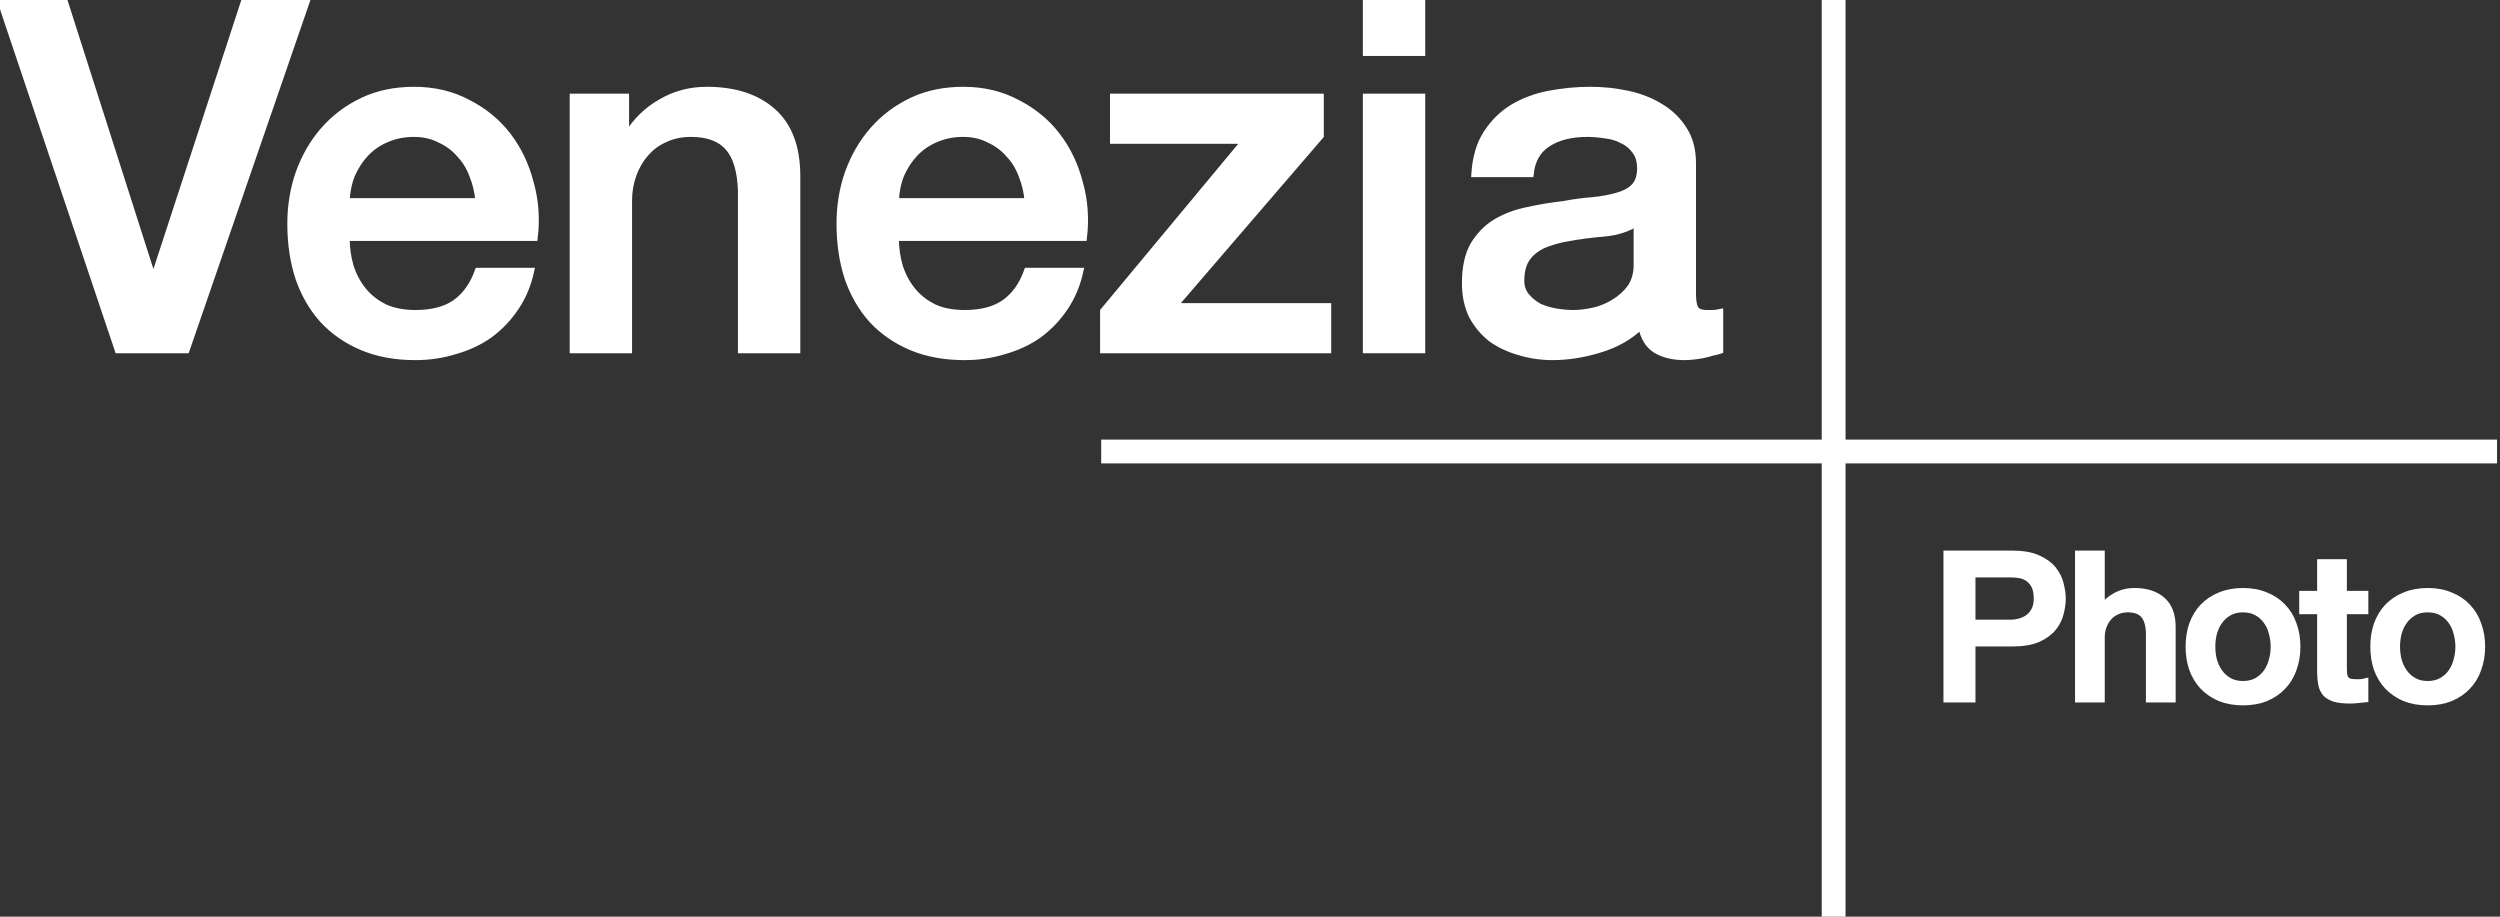 <svg xmlns="http://www.w3.org/2000/svg" fill="none" viewBox="0 0 420 154" height="154" width="420">
<rect x="0" y="0" width="420" height="154" fill="#333333" stroke="none"/>
<path fill="white" d="M0 0H10.807L25.688 46.566H25.854L41.067 0H51.625L31.341 58.846H19.785L0 0Z"></path>
<path fill="white" d="M80.359 33.791C80.248 32.308 79.915 30.879 79.361 29.506C78.862 28.132 78.142 26.951 77.2 25.962C76.313 24.918 75.205 24.093 73.874 23.489C72.6 22.83 71.159 22.5 69.552 22.5C67.889 22.5 66.365 22.802 64.979 23.407C63.649 23.956 62.485 24.753 61.488 25.797C60.546 26.786 59.77 27.967 59.16 29.341C58.606 30.714 58.301 32.198 58.246 33.791H80.359ZM58.246 39.972C58.246 41.621 58.467 43.214 58.911 44.753C59.41 46.291 60.13 47.637 61.072 48.791C62.014 49.945 63.206 50.879 64.647 51.593C66.088 52.253 67.806 52.582 69.801 52.582C72.572 52.582 74.789 52.005 76.452 50.852C78.17 49.643 79.444 47.857 80.276 45.495H89.254C88.755 47.802 87.896 49.863 86.677 51.676C85.457 53.489 83.989 55.028 82.271 56.291C80.553 57.5 78.613 58.407 76.452 59.011C74.346 59.67 72.129 60 69.801 60C66.42 60 63.428 59.45 60.823 58.352C58.218 57.253 56.001 55.714 54.172 53.736C52.399 51.758 51.041 49.396 50.099 46.648C49.212 43.901 48.769 40.879 48.769 37.582C48.769 34.56 49.24 31.703 50.182 29.011C51.179 26.264 52.565 23.874 54.339 21.841C56.167 19.753 58.356 18.104 60.906 16.896C63.455 15.687 66.337 15.082 69.552 15.082C72.932 15.082 75.953 15.797 78.613 17.225C81.329 18.599 83.573 20.44 85.347 22.747C87.12 25.055 88.395 27.72 89.171 30.742C90.002 33.709 90.224 36.786 89.836 39.972H58.246Z"></path>
<path fill="white" d="M96.209 16.236H105.187V22.5L105.354 22.665C106.795 20.302 108.679 18.462 111.007 17.143C113.334 15.769 115.911 15.082 118.738 15.082C123.449 15.082 127.162 16.291 129.878 18.709C132.593 21.126 133.951 24.753 133.951 29.588V58.846H124.474V32.06C124.363 28.709 123.643 26.291 122.313 24.808C120.982 23.269 118.904 22.5 116.078 22.5C114.47 22.5 113.029 22.802 111.755 23.407C110.48 23.956 109.399 24.753 108.513 25.797C107.626 26.786 106.933 27.967 106.434 29.341C105.936 30.714 105.686 32.17 105.686 33.709V58.846H96.209V16.236Z"></path>
<path fill="white" d="M172.626 33.791C172.515 32.308 172.182 30.879 171.628 29.506C171.129 28.132 170.409 26.951 169.467 25.962C168.58 24.918 167.471 24.093 166.141 23.489C164.867 22.83 163.426 22.5 161.818 22.5C160.156 22.5 158.632 22.802 157.246 23.407C155.916 23.956 154.752 24.753 153.755 25.797C152.812 26.786 152.037 27.967 151.427 29.341C150.873 30.714 150.568 32.198 150.512 33.791H172.626ZM150.512 39.972C150.512 41.621 150.734 43.214 151.178 44.753C151.676 46.291 152.397 47.637 153.339 48.791C154.281 49.945 155.473 50.879 156.914 51.593C158.355 52.253 160.073 52.582 162.068 52.582C164.839 52.582 167.056 52.005 168.718 50.852C170.436 49.643 171.711 47.857 172.542 45.495H181.521C181.022 47.802 180.163 49.863 178.944 51.676C177.724 53.489 176.256 55.028 174.538 56.291C172.82 57.5 170.88 58.407 168.718 59.011C166.612 59.67 164.395 60 162.068 60C158.687 60 155.694 59.45 153.09 58.352C150.485 57.253 148.268 55.714 146.439 53.736C144.665 51.758 143.308 49.396 142.366 46.648C141.479 43.901 141.035 40.879 141.035 37.582C141.035 34.56 141.506 31.703 142.449 29.011C143.446 26.264 144.832 23.874 146.605 21.841C148.434 19.753 150.623 18.104 153.173 16.896C155.722 15.687 158.604 15.082 161.818 15.082C165.199 15.082 168.22 15.797 170.88 17.225C173.595 18.599 175.84 20.44 177.613 22.747C179.387 25.055 180.662 27.72 181.438 30.742C182.269 33.709 182.491 36.786 182.103 39.972H150.512Z"></path>
<path fill="white" d="M186.979 16.236H221.895V22.83L197.288 51.429H223.142V58.846H185.317V52.253L209.093 23.654H186.979V16.236Z"></path>
<path fill="white" d="M229.46 0H238.937V8.901H229.46V0ZM229.46 16.236H238.937V58.846H229.46V16.236Z"></path>
<path fill="white" d="M284.428 49.368C284.428 50.522 284.566 51.346 284.843 51.841C285.176 52.335 285.786 52.582 286.672 52.582C286.949 52.582 287.282 52.582 287.67 52.582C288.058 52.582 288.501 52.528 289 52.418V58.929C288.667 59.038 288.224 59.148 287.67 59.258C287.171 59.423 286.645 59.56 286.09 59.67C285.536 59.78 284.982 59.863 284.428 59.918C283.874 59.972 283.402 60 283.014 60C281.075 60 279.468 59.615 278.193 58.846C276.918 58.077 276.087 56.731 275.699 54.808C273.815 56.621 271.487 57.94 268.716 58.764C266 59.588 263.368 60 260.818 60C258.879 60 257.022 59.725 255.248 59.176C253.475 58.681 251.895 57.94 250.51 56.95C249.18 55.907 248.099 54.615 247.268 53.077C246.492 51.483 246.104 49.643 246.104 47.555C246.104 44.918 246.575 42.775 247.517 41.126C248.515 39.478 249.789 38.187 251.341 37.253C252.948 36.319 254.722 35.659 256.662 35.275C258.657 34.835 260.652 34.505 262.647 34.286C264.365 33.956 266 33.736 267.552 33.626C269.104 33.462 270.462 33.214 271.625 32.885C272.845 32.555 273.787 32.06 274.452 31.401C275.172 30.687 275.533 29.643 275.533 28.269C275.533 27.06 275.228 26.071 274.618 25.302C274.064 24.533 273.343 23.956 272.457 23.571C271.625 23.132 270.683 22.857 269.63 22.747C268.577 22.582 267.58 22.5 266.637 22.5C263.977 22.5 261.788 23.049 260.07 24.148C258.352 25.247 257.382 26.951 257.16 29.258H247.683C247.85 26.511 248.515 24.231 249.679 22.418C250.842 20.604 252.311 19.148 254.085 18.049C255.913 16.951 257.964 16.181 260.236 15.742C262.509 15.302 264.836 15.082 267.219 15.082C269.325 15.082 271.404 15.302 273.454 15.742C275.505 16.181 277.334 16.896 278.941 17.885C280.604 18.874 281.934 20.165 282.931 21.758C283.929 23.297 284.428 25.192 284.428 27.445V49.368ZM274.951 37.5C273.51 38.434 271.736 39.011 269.63 39.231C267.524 39.396 265.418 39.67 263.312 40.055C262.315 40.22 261.345 40.467 260.403 40.797C259.46 41.071 258.629 41.483 257.909 42.033C257.188 42.528 256.606 43.214 256.163 44.093C255.775 44.918 255.581 45.934 255.581 47.143C255.581 48.187 255.886 49.066 256.495 49.78C257.105 50.495 257.825 51.071 258.657 51.511C259.544 51.896 260.486 52.17 261.483 52.335C262.536 52.5 263.478 52.582 264.31 52.582C265.363 52.582 266.499 52.445 267.718 52.17C268.938 51.896 270.074 51.429 271.127 50.769C272.235 50.11 273.15 49.286 273.87 48.297C274.59 47.253 274.951 45.989 274.951 44.505V37.5Z"></path>
<path stroke="white" d="M0 0H10.807L25.688 46.566H25.854L41.067 0H51.625L31.341 58.846H19.785L0 0Z"></path>
<path stroke="white" d="M80.359 33.791C80.248 32.308 79.915 30.879 79.361 29.506C78.862 28.132 78.142 26.951 77.2 25.962C76.313 24.918 75.205 24.093 73.874 23.489C72.6 22.83 71.159 22.5 69.552 22.5C67.889 22.5 66.365 22.802 64.979 23.407C63.649 23.956 62.485 24.753 61.488 25.797C60.546 26.786 59.77 27.967 59.16 29.341C58.606 30.714 58.301 32.198 58.246 33.791H80.359ZM58.246 39.972C58.246 41.621 58.467 43.214 58.911 44.753C59.41 46.291 60.13 47.637 61.072 48.791C62.014 49.945 63.206 50.879 64.647 51.593C66.088 52.253 67.806 52.582 69.801 52.582C72.572 52.582 74.789 52.005 76.452 50.852C78.17 49.643 79.444 47.857 80.276 45.495H89.254C88.755 47.802 87.896 49.863 86.677 51.676C85.457 53.489 83.989 55.028 82.271 56.291C80.553 57.5 78.613 58.407 76.452 59.011C74.346 59.67 72.129 60 69.801 60C66.42 60 63.428 59.45 60.823 58.352C58.218 57.253 56.001 55.714 54.172 53.736C52.399 51.758 51.041 49.396 50.099 46.648C49.212 43.901 48.769 40.879 48.769 37.582C48.769 34.56 49.24 31.703 50.182 29.011C51.179 26.264 52.565 23.874 54.339 21.841C56.167 19.753 58.356 18.104 60.906 16.896C63.455 15.687 66.337 15.082 69.552 15.082C72.932 15.082 75.953 15.797 78.613 17.225C81.329 18.599 83.573 20.44 85.347 22.747C87.12 25.055 88.395 27.72 89.171 30.742C90.002 33.709 90.224 36.786 89.836 39.972H58.246Z"></path>
<path stroke="white" d="M96.209 16.236H105.187V22.5L105.354 22.665C106.795 20.302 108.679 18.462 111.007 17.143C113.334 15.769 115.911 15.082 118.738 15.082C123.449 15.082 127.162 16.291 129.878 18.709C132.593 21.126 133.951 24.753 133.951 29.588V58.846H124.474V32.06C124.363 28.709 123.643 26.291 122.313 24.808C120.982 23.269 118.904 22.5 116.078 22.5C114.47 22.5 113.029 22.802 111.755 23.407C110.48 23.956 109.399 24.753 108.513 25.797C107.626 26.786 106.933 27.967 106.434 29.341C105.936 30.714 105.686 32.17 105.686 33.709V58.846H96.209V16.236Z"></path>
<path stroke="white" d="M172.626 33.791C172.515 32.308 172.182 30.879 171.628 29.506C171.129 28.132 170.409 26.951 169.467 25.962C168.58 24.918 167.471 24.093 166.141 23.489C164.867 22.83 163.426 22.5 161.818 22.5C160.156 22.5 158.632 22.802 157.246 23.407C155.916 23.956 154.752 24.753 153.755 25.797C152.812 26.786 152.037 27.967 151.427 29.341C150.873 30.714 150.568 32.198 150.512 33.791H172.626ZM150.512 39.972C150.512 41.621 150.734 43.214 151.178 44.753C151.676 46.291 152.397 47.637 153.339 48.791C154.281 49.945 155.473 50.879 156.914 51.593C158.355 52.253 160.073 52.582 162.068 52.582C164.839 52.582 167.056 52.005 168.718 50.852C170.436 49.643 171.711 47.857 172.542 45.495H181.521C181.022 47.802 180.163 49.863 178.944 51.676C177.724 53.489 176.256 55.028 174.538 56.291C172.82 57.5 170.88 58.407 168.718 59.011C166.612 59.67 164.395 60 162.068 60C158.687 60 155.694 59.45 153.09 58.352C150.485 57.253 148.268 55.714 146.439 53.736C144.665 51.758 143.308 49.396 142.366 46.648C141.479 43.901 141.035 40.879 141.035 37.582C141.035 34.56 141.506 31.703 142.449 29.011C143.446 26.264 144.832 23.874 146.605 21.841C148.434 19.753 150.623 18.104 153.173 16.896C155.722 15.687 158.604 15.082 161.818 15.082C165.199 15.082 168.22 15.797 170.88 17.225C173.595 18.599 175.84 20.44 177.613 22.747C179.387 25.055 180.662 27.72 181.438 30.742C182.269 33.709 182.491 36.786 182.103 39.972H150.512Z"></path>
<path stroke="white" d="M186.979 16.236H221.895V22.83L197.288 51.429H223.142V58.846H185.317V52.253L209.093 23.654H186.979V16.236Z"></path>
<path stroke="white" d="M229.46 0H238.937V8.901H229.46V0ZM229.46 16.236H238.937V58.846H229.46V16.236Z"></path>
<path stroke="white" d="M284.428 49.368C284.428 50.522 284.566 51.346 284.843 51.841C285.176 52.335 285.786 52.582 286.672 52.582C286.949 52.582 287.282 52.582 287.67 52.582C288.058 52.582 288.501 52.528 289 52.418V58.929C288.667 59.038 288.224 59.148 287.67 59.258C287.171 59.423 286.645 59.56 286.09 59.67C285.536 59.78 284.982 59.863 284.428 59.918C283.874 59.972 283.402 60 283.014 60C281.075 60 279.468 59.615 278.193 58.846C276.918 58.077 276.087 56.731 275.699 54.808C273.815 56.621 271.487 57.94 268.716 58.764C266 59.588 263.368 60 260.818 60C258.879 60 257.022 59.725 255.248 59.176C253.475 58.681 251.895 57.94 250.51 56.95C249.18 55.907 248.099 54.615 247.268 53.077C246.492 51.483 246.104 49.643 246.104 47.555C246.104 44.918 246.575 42.775 247.517 41.126C248.515 39.478 249.789 38.187 251.341 37.253C252.948 36.319 254.722 35.659 256.662 35.275C258.657 34.835 260.652 34.505 262.647 34.286C264.365 33.956 266 33.736 267.552 33.626C269.104 33.462 270.462 33.214 271.625 32.885C272.845 32.555 273.787 32.06 274.452 31.401C275.172 30.687 275.533 29.643 275.533 28.269C275.533 27.06 275.228 26.071 274.618 25.302C274.064 24.533 273.343 23.956 272.457 23.571C271.625 23.132 270.683 22.857 269.63 22.747C268.577 22.582 267.58 22.5 266.637 22.5C263.977 22.5 261.788 23.049 260.07 24.148C258.352 25.247 257.382 26.951 257.16 29.258H247.683C247.85 26.511 248.515 24.231 249.679 22.418C250.842 20.604 252.311 19.148 254.085 18.049C255.913 16.951 257.964 16.181 260.236 15.742C262.509 15.302 264.836 15.082 267.219 15.082C269.325 15.082 271.404 15.302 273.454 15.742C275.505 16.181 277.334 16.896 278.941 17.885C280.604 18.874 281.934 20.165 282.931 21.758C283.929 23.297 284.428 25.192 284.428 27.445V49.368ZM274.951 37.5C273.51 38.434 271.736 39.011 269.63 39.231C267.524 39.396 265.418 39.67 263.312 40.055C262.315 40.22 261.345 40.467 260.403 40.797C259.46 41.071 258.629 41.483 257.909 42.033C257.188 42.528 256.606 43.214 256.163 44.093C255.775 44.918 255.581 45.934 255.581 47.143C255.581 48.187 255.886 49.066 256.495 49.78C257.105 50.495 257.825 51.071 258.657 51.511C259.544 51.896 260.486 52.17 261.483 52.335C262.536 52.5 263.478 52.582 264.31 52.582C265.363 52.582 266.499 52.445 267.718 52.17C268.938 51.896 270.074 51.429 271.127 50.769C272.235 50.11 273.15 49.286 273.87 48.297C274.59 47.253 274.951 45.989 274.951 44.505V37.5Z"></path>
<path fill="white" d="M327 93H338.035C339.81 93 341.259 93.252 342.38 93.755C343.501 94.259 344.365 94.889 344.972 95.644C345.579 96.4 345.988 97.224 346.198 98.117C346.432 99.01 346.549 99.834 346.549 100.589C346.549 101.345 346.432 102.169 346.198 103.062C345.988 103.932 345.579 104.745 344.972 105.5C344.365 106.255 343.501 106.885 342.38 107.389C341.259 107.87 339.81 108.11 338.035 108.11H331.379V117.519H327V93ZM331.379 104.607H337.79C338.281 104.607 338.783 104.538 339.297 104.401C339.81 104.264 340.278 104.046 340.698 103.749C341.142 103.428 341.492 103.016 341.749 102.512C342.029 101.986 342.169 101.333 342.169 100.555C342.169 99.754 342.053 99.09 341.819 98.563C341.585 98.037 341.27 97.624 340.873 97.327C340.476 97.006 340.021 96.789 339.507 96.674C338.993 96.56 338.444 96.503 337.86 96.503H331.379V104.607Z"></path>
<path fill="white" d="M349.106 93H353.099V102.1H353.17C353.66 101.299 354.384 100.635 355.342 100.109C356.323 99.559 357.409 99.284 358.6 99.284C360.585 99.284 362.15 99.788 363.294 100.795C364.439 101.803 365.011 103.314 365.011 105.328V117.519H361.017V106.359C360.97 104.962 360.667 103.955 360.106 103.337C359.546 102.696 358.67 102.375 357.479 102.375C356.801 102.375 356.194 102.501 355.657 102.753C355.12 102.982 354.664 103.314 354.291 103.749C353.917 104.161 353.625 104.653 353.415 105.225C353.205 105.798 353.099 106.404 353.099 107.045V117.519H349.106V93Z"></path>
<path fill="white" d="M376.825 118C375.377 118 374.08 117.771 372.936 117.313C371.815 116.832 370.857 116.18 370.063 115.356C369.292 114.532 368.697 113.547 368.276 112.402C367.879 111.258 367.681 109.999 367.681 108.625C367.681 107.274 367.879 106.027 368.276 104.882C368.697 103.737 369.292 102.753 370.063 101.929C370.857 101.104 371.815 100.463 372.936 100.005C374.08 99.525 375.377 99.284 376.825 99.284C378.273 99.284 379.557 99.525 380.678 100.005C381.823 100.463 382.78 101.104 383.551 101.929C384.345 102.753 384.941 103.737 385.338 104.882C385.758 106.027 385.968 107.274 385.968 108.625C385.968 109.999 385.758 111.258 385.338 112.402C384.941 113.547 384.345 114.532 383.551 115.356C382.78 116.18 381.823 116.832 380.678 117.313C379.557 117.771 378.273 118 376.825 118ZM376.825 114.909C377.712 114.909 378.483 114.726 379.137 114.36C379.791 113.994 380.328 113.513 380.748 112.918C381.169 112.322 381.472 111.658 381.659 110.926C381.869 110.17 381.974 109.403 381.974 108.625C381.974 107.87 381.869 107.114 381.659 106.359C381.472 105.603 381.169 104.939 380.748 104.367C380.328 103.772 379.791 103.291 379.137 102.924C378.483 102.558 377.712 102.375 376.825 102.375C375.937 102.375 375.166 102.558 374.512 102.924C373.858 103.291 373.321 103.772 372.901 104.367C372.48 104.939 372.165 105.603 371.955 106.359C371.768 107.114 371.675 107.87 371.675 108.625C371.675 109.403 371.768 110.17 371.955 110.926C372.165 111.658 372.48 112.322 372.901 112.918C373.321 113.513 373.858 113.994 374.512 114.36C375.166 114.726 375.937 114.909 376.825 114.909Z"></path>
<path fill="white" d="M386.766 99.765H389.779V94.442H393.773V99.765H397.381V102.684H393.773V112.162C393.773 112.574 393.784 112.929 393.808 113.227C393.854 113.524 393.936 113.776 394.053 113.982C394.193 114.188 394.392 114.348 394.649 114.463C394.905 114.554 395.256 114.6 395.7 114.6C395.98 114.6 396.26 114.6 396.54 114.6C396.821 114.577 397.101 114.532 397.381 114.463V117.485C396.937 117.531 396.505 117.576 396.085 117.622C395.665 117.668 395.232 117.691 394.789 117.691C393.738 117.691 392.885 117.599 392.231 117.416C391.601 117.21 391.099 116.924 390.725 116.558C390.374 116.168 390.129 115.688 389.989 115.115C389.872 114.543 389.802 113.891 389.779 113.158V102.684H386.766V99.765Z"></path>
<path fill="white" d="M407.856 118C406.408 118 405.112 117.771 403.968 117.313C402.847 116.832 401.889 116.18 401.095 115.356C400.324 114.532 399.729 113.547 399.308 112.402C398.911 111.258 398.713 109.999 398.713 108.625C398.713 107.274 398.911 106.027 399.308 104.882C399.729 103.737 400.324 102.753 401.095 101.929C401.889 101.104 402.847 100.463 403.968 100.005C405.112 99.525 406.408 99.284 407.856 99.284C409.304 99.284 410.589 99.525 411.71 100.005C412.854 100.463 413.812 101.104 414.583 101.929C415.377 102.753 415.972 103.737 416.369 104.882C416.79 106.027 417 107.274 417 108.625C417 109.999 416.79 111.258 416.369 112.402C415.972 113.547 415.377 114.532 414.583 115.356C413.812 116.18 412.854 116.832 411.71 117.313C410.589 117.771 409.304 118 407.856 118ZM407.856 114.909C408.744 114.909 409.515 114.726 410.169 114.36C410.822 113.994 411.36 113.513 411.78 112.918C412.2 112.322 412.504 111.658 412.691 110.926C412.901 110.17 413.006 109.403 413.006 108.625C413.006 107.87 412.901 107.114 412.691 106.359C412.504 105.603 412.2 104.939 411.78 104.367C411.36 103.772 410.822 103.291 410.169 102.924C409.515 102.558 408.744 102.375 407.856 102.375C406.969 102.375 406.198 102.558 405.544 102.924C404.89 103.291 404.353 103.772 403.933 104.367C403.512 104.939 403.197 105.603 402.987 106.359C402.8 107.114 402.706 107.87 402.706 108.625C402.706 109.403 402.8 110.17 402.987 110.926C403.197 111.658 403.512 112.322 403.933 112.918C404.353 113.513 404.89 113.994 405.544 114.36C406.198 114.726 406.969 114.909 407.856 114.909Z"></path>
<path stroke="white" d="M327 93H338.035C339.81 93 341.259 93.252 342.38 93.755C343.501 94.259 344.365 94.889 344.972 95.644C345.579 96.4 345.988 97.224 346.198 98.117C346.432 99.01 346.549 99.834 346.549 100.589C346.549 101.345 346.432 102.169 346.198 103.062C345.988 103.932 345.579 104.745 344.972 105.5C344.365 106.255 343.501 106.885 342.38 107.389C341.259 107.87 339.81 108.11 338.035 108.11H331.379V117.519H327V93ZM331.379 104.607H337.79C338.281 104.607 338.783 104.538 339.297 104.401C339.81 104.264 340.278 104.046 340.698 103.749C341.142 103.428 341.492 103.016 341.749 102.512C342.029 101.986 342.169 101.333 342.169 100.555C342.169 99.754 342.053 99.09 341.819 98.563C341.585 98.037 341.27 97.624 340.873 97.327C340.476 97.006 340.021 96.789 339.507 96.674C338.993 96.56 338.444 96.503 337.86 96.503H331.379V104.607Z"></path>
<path stroke="white" d="M349.106 93H353.099V102.1H353.17C353.66 101.299 354.384 100.635 355.342 100.109C356.323 99.559 357.409 99.284 358.6 99.284C360.585 99.284 362.15 99.788 363.294 100.795C364.439 101.803 365.011 103.314 365.011 105.328V117.519H361.017V106.359C360.97 104.962 360.667 103.955 360.106 103.337C359.546 102.696 358.67 102.375 357.479 102.375C356.801 102.375 356.194 102.501 355.657 102.753C355.12 102.982 354.664 103.314 354.291 103.749C353.917 104.161 353.625 104.653 353.415 105.225C353.205 105.798 353.099 106.404 353.099 107.045V117.519H349.106V93Z"></path>
<path stroke="white" d="M376.825 118C375.377 118 374.08 117.771 372.936 117.313C371.815 116.832 370.857 116.18 370.063 115.356C369.292 114.532 368.697 113.547 368.276 112.402C367.879 111.258 367.681 109.999 367.681 108.625C367.681 107.274 367.879 106.027 368.276 104.882C368.697 103.737 369.292 102.753 370.063 101.929C370.857 101.104 371.815 100.463 372.936 100.005C374.08 99.525 375.377 99.284 376.825 99.284C378.273 99.284 379.557 99.525 380.678 100.005C381.823 100.463 382.78 101.104 383.551 101.929C384.345 102.753 384.941 103.737 385.338 104.882C385.758 106.027 385.968 107.274 385.968 108.625C385.968 109.999 385.758 111.258 385.338 112.402C384.941 113.547 384.345 114.532 383.551 115.356C382.78 116.18 381.823 116.832 380.678 117.313C379.557 117.771 378.273 118 376.825 118ZM376.825 114.909C377.712 114.909 378.483 114.726 379.137 114.36C379.791 113.994 380.328 113.513 380.748 112.918C381.169 112.322 381.472 111.658 381.659 110.926C381.869 110.17 381.974 109.403 381.974 108.625C381.974 107.87 381.869 107.114 381.659 106.359C381.472 105.603 381.169 104.939 380.748 104.367C380.328 103.772 379.791 103.291 379.137 102.924C378.483 102.558 377.712 102.375 376.825 102.375C375.937 102.375 375.166 102.558 374.512 102.924C373.858 103.291 373.321 103.772 372.901 104.367C372.48 104.939 372.165 105.603 371.955 106.359C371.768 107.114 371.675 107.87 371.675 108.625C371.675 109.403 371.768 110.17 371.955 110.926C372.165 111.658 372.48 112.322 372.901 112.918C373.321 113.513 373.858 113.994 374.512 114.36C375.166 114.726 375.937 114.909 376.825 114.909Z"></path>
<path stroke="white" d="M386.766 99.765H389.779V94.442H393.773V99.765H397.381V102.684H393.773V112.162C393.773 112.574 393.784 112.929 393.808 113.227C393.854 113.524 393.936 113.776 394.053 113.982C394.193 114.188 394.392 114.348 394.649 114.463C394.905 114.554 395.256 114.6 395.7 114.6C395.98 114.6 396.26 114.6 396.54 114.6C396.821 114.577 397.101 114.532 397.381 114.463V117.485C396.937 117.531 396.505 117.576 396.085 117.622C395.665 117.668 395.232 117.691 394.789 117.691C393.738 117.691 392.885 117.599 392.231 117.416C391.601 117.21 391.099 116.924 390.725 116.558C390.374 116.168 390.129 115.688 389.989 115.115C389.872 114.543 389.802 113.891 389.779 113.158V102.684H386.766V99.765Z"></path>
<path stroke="white" d="M407.856 118C406.408 118 405.112 117.771 403.968 117.313C402.847 116.832 401.889 116.18 401.095 115.356C400.324 114.532 399.729 113.547 399.308 112.402C398.911 111.258 398.713 109.999 398.713 108.625C398.713 107.274 398.911 106.027 399.308 104.882C399.729 103.737 400.324 102.753 401.095 101.929C401.889 101.104 402.847 100.463 403.968 100.005C405.112 99.525 406.408 99.284 407.856 99.284C409.304 99.284 410.589 99.525 411.71 100.005C412.854 100.463 413.812 101.104 414.583 101.929C415.377 102.753 415.972 103.737 416.369 104.882C416.79 106.027 417 107.274 417 108.625C417 109.999 416.79 111.258 416.369 112.402C415.972 113.547 415.377 114.532 414.583 115.356C413.812 116.18 412.854 116.832 411.71 117.313C410.589 117.771 409.304 118 407.856 118ZM407.856 114.909C408.744 114.909 409.515 114.726 410.169 114.36C410.822 113.994 411.36 113.513 411.78 112.918C412.2 112.322 412.504 111.658 412.691 110.926C412.901 110.17 413.006 109.403 413.006 108.625C413.006 107.87 412.901 107.114 412.691 106.359C412.504 105.603 412.2 104.939 411.78 104.367C411.36 103.772 410.822 103.291 410.169 102.924C409.515 102.558 408.744 102.375 407.856 102.375C406.969 102.375 406.198 102.558 405.544 102.924C404.89 103.291 404.353 103.772 403.933 104.367C403.512 104.939 403.197 105.603 402.987 106.359C402.8 107.114 402.706 107.87 402.706 108.625C402.706 109.403 402.8 110.17 402.987 110.926C403.197 111.658 403.512 112.322 403.933 112.918C404.353 113.513 404.89 113.994 405.544 114.36C406.198 114.726 406.969 114.909 407.856 114.909Z"></path>
<path stroke-width="4" stroke="white" d="M308.052 154V0M185 75.853H419.5"></path>
</svg>
